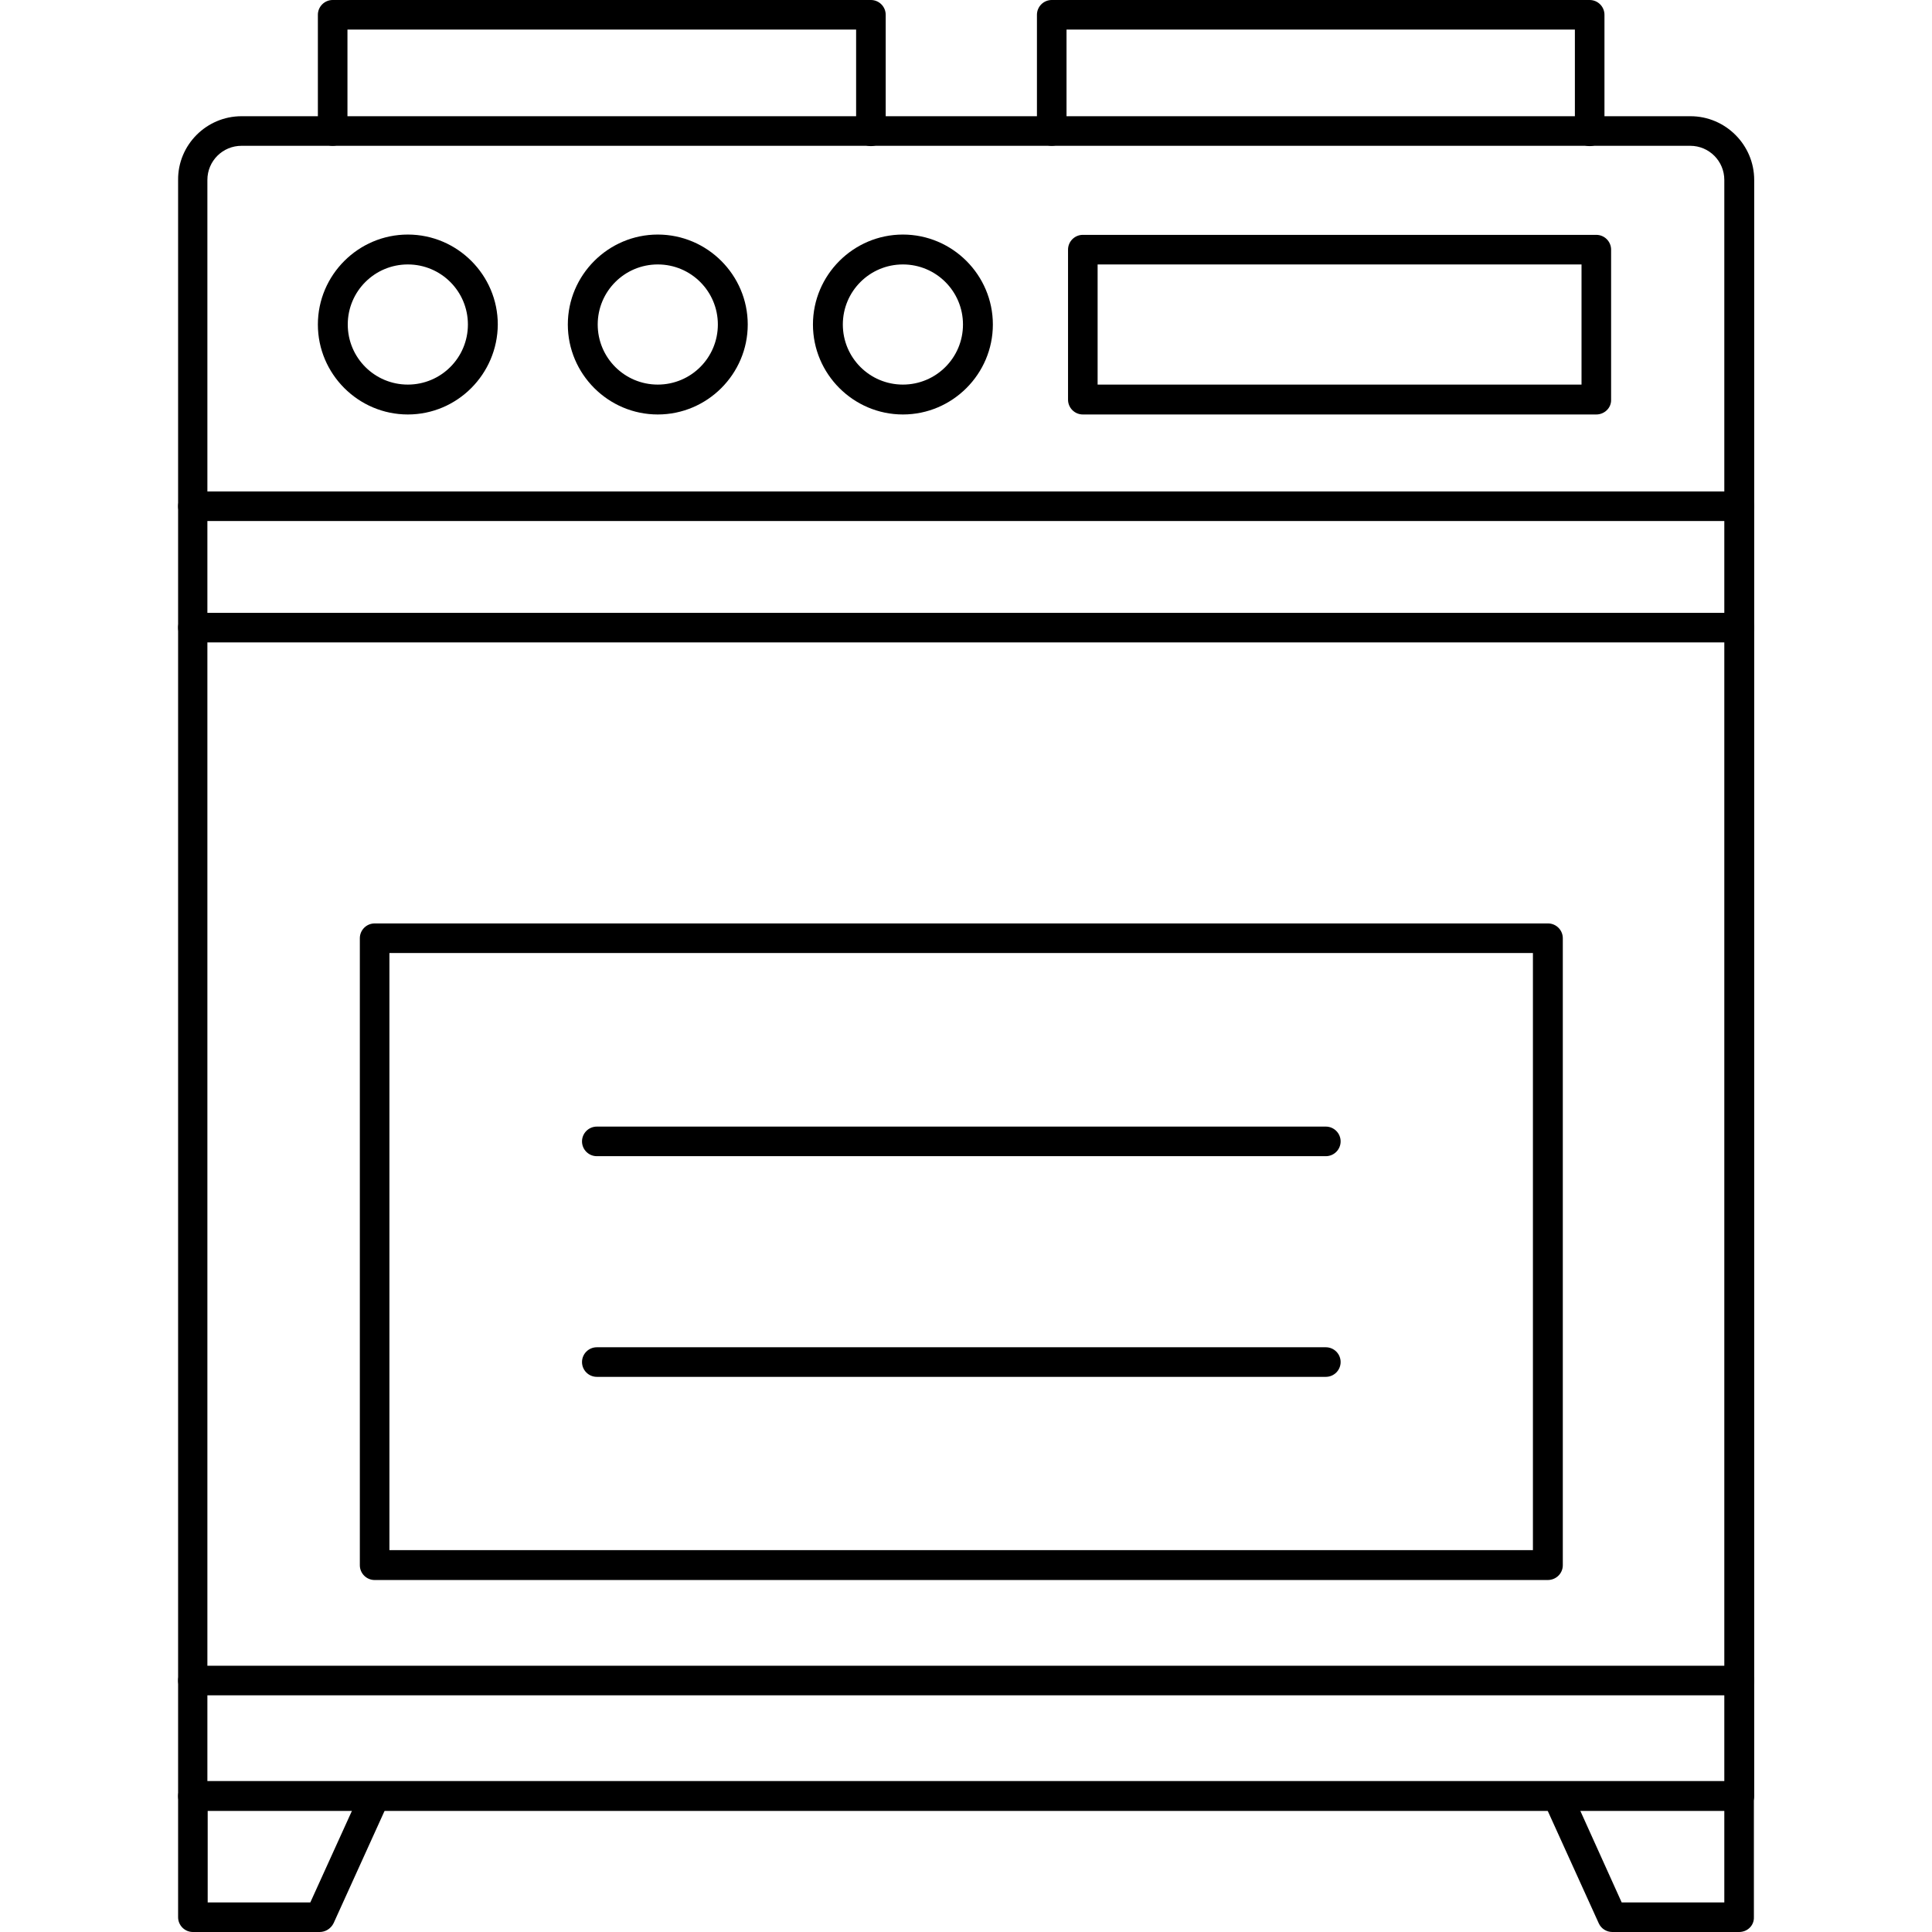 <?xml version="1.0" encoding="utf-8"?>
<!-- Generator: Adobe Illustrator 23.0.0, SVG Export Plug-In . SVG Version: 6.00 Build 0)  -->
<svg version="1.1" id="Layer_1" xmlns="http://www.w3.org/2000/svg" xmlns:xlink="http://www.w3.org/1999/xlink" x="0px" y="0px"
	 viewBox="0 0 64 64" style="enable-background:new 0 0 64 64;" xml:space="preserve">
<g>
	<g>
		<path d="M57.61,59.99H6.39c-0.27,0-0.49-0.22-0.49-0.49V5.96C5.89,4.8,6.84,3.85,8,3.85H56c1.16,0,2.11,0.95,2.11,2.11v53.53
			C58.11,59.77,57.89,59.99,57.61,59.99z M6.88,59h50.24V5.96c0-0.62-0.5-1.13-1.13-1.13H8c-0.62,0-1.13,0.5-1.13,1.13V59z"/>
	</g>
	<g>
		<path d="M57.61,17.26H6.39c-0.27,0-0.49-0.22-0.49-0.49s0.22-0.49,0.49-0.49h51.23c0.27,0,0.49,0.22,0.49,0.49
			S57.89,17.26,57.61,17.26z"/>
	</g>
	<g>
		<path d="M57.61,21.28H6.39c-0.27,0-0.49-0.22-0.49-0.49c0-0.27,0.22-0.49,0.49-0.49h51.23c0.27,0,0.49,0.22,0.49,0.49
			C58.11,21.06,57.89,21.28,57.61,21.28z"/>
	</g>
	<g>
		<path d="M51.27,52.34H12.41c-0.27,0-0.49-0.22-0.49-0.49V31.08c0-0.27,0.22-0.49,0.49-0.49h38.87c0.27,0,0.49,0.22,0.49,0.49
			v20.77C51.77,52.12,51.55,52.34,51.27,52.34z M12.9,51.35h37.88V31.57H12.9V51.35z"/>
	</g>
	<g>
		<path d="M13.51,13.73c-1.64,0-2.98-1.34-2.98-2.98c0-1.64,1.34-2.98,2.98-2.98c1.64,0,2.98,1.34,2.98,2.98
			C16.48,12.39,15.15,13.73,13.51,13.73z M13.51,8.76c-1.1,0-1.99,0.89-1.99,1.99s0.89,1.99,1.99,1.99s1.99-0.89,1.99-1.99
			S14.61,8.76,13.51,8.76z"/>
	</g>
	<g>
		<path d="M21.79,13.73c-1.64,0-2.98-1.34-2.98-2.98c0-1.64,1.34-2.98,2.98-2.98s2.98,1.34,2.98,2.98
			C24.77,12.39,23.43,13.73,21.79,13.73z M21.79,8.76c-1.1,0-1.99,0.89-1.99,1.99s0.89,1.99,1.99,1.99s1.99-0.89,1.99-1.99
			S22.89,8.76,21.79,8.76z"/>
	</g>
	<g>
		<path d="M29.91,13.73c-1.64,0-2.98-1.34-2.98-2.98c0-1.64,1.34-2.98,2.98-2.98s2.98,1.34,2.98,2.98
			C32.89,12.39,31.55,13.73,29.91,13.73z M29.91,8.76c-1.1,0-1.99,0.89-1.99,1.99s0.89,1.99,1.99,1.99s1.99-0.89,1.99-1.99
			S31.01,8.76,29.91,8.76z"/>
	</g>
	<g>
		<path d="M52.88,13.73H35.87c-0.27,0-0.49-0.22-0.49-0.49V8.27c0-0.27,0.22-0.49,0.49-0.49h17.01c0.27,0,0.49,0.22,0.49,0.49v4.97
			C53.38,13.51,53.15,13.73,52.88,13.73z M36.36,12.74h16.03V8.76H36.36V12.74z"/>
	</g>
	<g>
		<path d="M57.61,56.16H6.39c-0.27,0-0.49-0.22-0.49-0.49c0-0.27,0.22-0.49,0.49-0.49h51.23c0.27,0,0.49,0.22,0.49,0.49
			C58.11,55.94,57.89,56.16,57.61,56.16z"/>
	</g>
	<g>
		<path d="M10.59,64h-4.2c-0.27,0-0.49-0.22-0.49-0.49v-4.01c0-0.27,0.22-0.49,0.49-0.49s0.49,0.22,0.49,0.49v3.52h3.4l1.69-3.72
			c0.11-0.25,0.41-0.36,0.65-0.25c0.25,0.11,0.36,0.4,0.25,0.65l-1.82,4.01C10.96,63.89,10.78,64,10.59,64z"/>
	</g>
	<g>
		<path d="M57.61,64h-4.2c-0.19,0-0.37-0.11-0.45-0.29l-1.82-4.01c-0.11-0.25,0-0.54,0.25-0.65c0.25-0.11,0.54,0,0.65,0.25
			l1.68,3.72h3.4v-3.52c0-0.27,0.22-0.49,0.49-0.49c0.27,0,0.49,0.22,0.49,0.49v4.01C58.11,63.78,57.89,64,57.61,64z"/>
	</g>
	<g>
		<path d="M28.85,4.84c-0.27,0-0.49-0.22-0.49-0.49V0.98H11.51v3.36c0,0.27-0.22,0.49-0.49,0.49c-0.27,0-0.49-0.22-0.49-0.49V0.49
			c0-0.27,0.22-0.49,0.49-0.49h17.83c0.27,0,0.49,0.22,0.49,0.49v3.85C29.34,4.62,29.12,4.84,28.85,4.84z"/>
	</g>
	<g>
		<path d="M52.66,4.84c-0.27,0-0.49-0.22-0.49-0.49V0.98H35.33v3.36c0,0.27-0.22,0.49-0.49,0.49c-0.27,0-0.49-0.22-0.49-0.49V0.49
			c0-0.27,0.22-0.49,0.49-0.49h17.82c0.27,0,0.49,0.22,0.49,0.49v3.85C53.15,4.62,52.93,4.84,52.66,4.84z"/>
	</g>
	<g>
		<g>
			<path d="M43.92,38.3H19.77c-0.27,0-0.49-0.22-0.49-0.49c0-0.27,0.22-0.49,0.49-0.49h24.15c0.27,0,0.49,0.22,0.49,0.49
				C44.41,38.08,44.19,38.3,43.92,38.3z"/>
		</g>
		<g>
			<path d="M43.92,45.61H19.77c-0.27,0-0.49-0.22-0.49-0.49c0-0.27,0.22-0.49,0.49-0.49h24.15c0.27,0,0.49,0.22,0.49,0.49
				C44.41,45.39,44.19,45.61,43.92,45.61z"/>
		</g>
	</g>
</g>
</svg>
